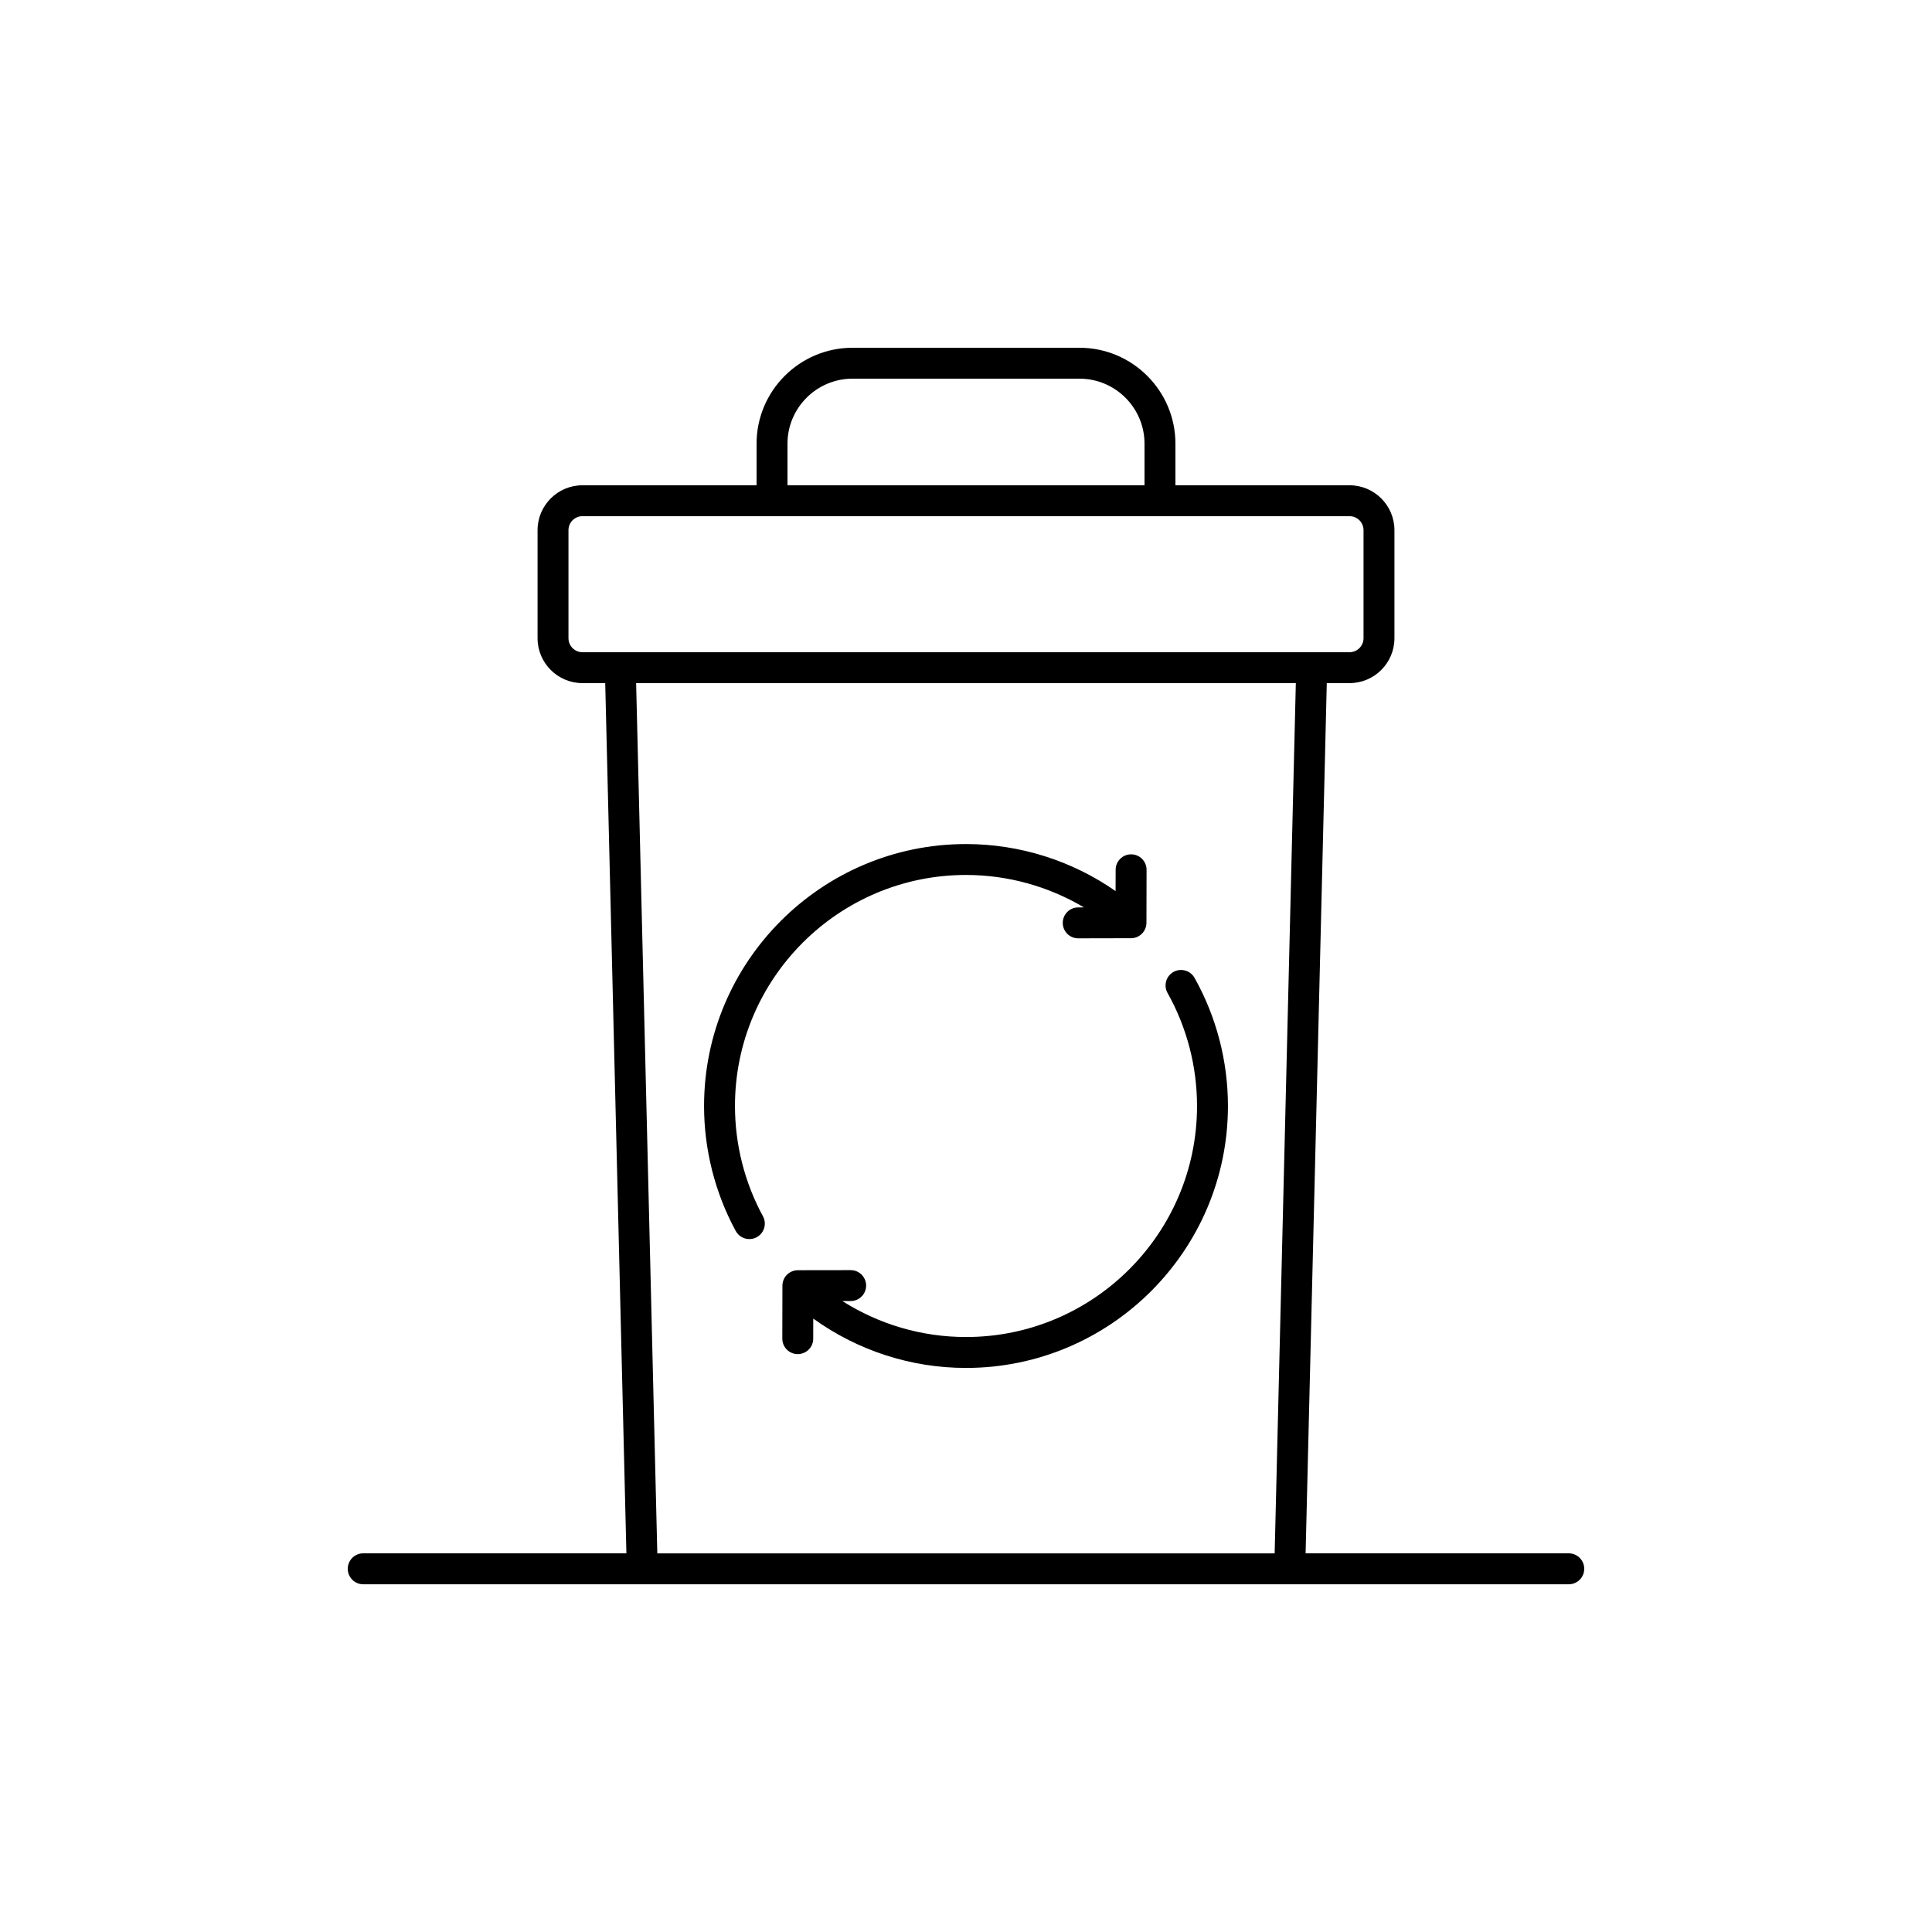 <svg width="50" height="50" viewBox="0 0 50 50" fill="none" xmlns="http://www.w3.org/2000/svg">
<path d="M40.6 40.2H33.789L34.337 17.679H34.926C35.567 17.679 36.088 17.158 36.088 16.517V13.721C36.088 13.08 35.567 12.559 34.926 12.559H30.42V11.483C30.42 10.114 29.306 9 27.937 9H22.063C20.694 9 19.58 10.114 19.58 11.483V12.559H15.074C14.433 12.559 13.912 13.08 13.912 13.721V16.517C13.912 17.158 14.433 17.679 15.074 17.679H15.663L16.211 40.2H9.4C9.179 40.2 9 40.38 9 40.6C9 40.822 9.179 41.001 9.4 41.001H40.6C40.821 41.001 41 40.822 41 40.6C41 40.38 40.821 40.2 40.6 40.2H40.6ZM20.38 11.483C20.38 10.556 21.135 9.8 22.063 9.8H27.937C28.865 9.8 29.62 10.555 29.62 11.483V12.559H20.38L20.38 11.483ZM15.074 16.879C14.874 16.879 14.712 16.717 14.712 16.517V13.721C14.712 13.521 14.874 13.359 15.074 13.359H34.926C35.126 13.359 35.288 13.521 35.288 13.721V16.517C35.288 16.716 35.126 16.879 34.926 16.879H15.074ZM32.988 40.201H17.011L16.463 17.679H33.536L32.988 40.201Z" fill="black"/>
<path d="M19.393 32.067C19.458 32.067 19.524 32.052 19.584 32.019C19.778 31.913 19.85 31.67 19.745 31.476C19.271 30.606 19.021 29.62 19.021 28.623C19.021 25.326 21.703 22.644 25 22.644C26.08 22.644 27.134 22.938 28.052 23.483L27.903 23.484C27.682 23.484 27.504 23.664 27.504 23.884C27.504 24.105 27.683 24.284 27.904 24.284H27.905L29.27 24.281C29.491 24.281 29.669 24.102 29.67 23.882L29.673 22.511C29.673 22.29 29.495 22.11 29.273 22.11H29.273C29.052 22.11 28.873 22.288 28.873 22.509L28.871 23.061C27.741 22.273 26.389 21.844 25 21.844C21.262 21.844 18.221 24.885 18.221 28.623C18.221 29.753 18.505 30.872 19.041 31.858C19.114 31.992 19.252 32.067 19.393 32.067Z" fill="black"/>
<path d="M30.979 28.623C30.979 31.92 28.297 34.602 25 34.602C23.856 34.602 22.751 34.275 21.8 33.671L22.016 33.671C22.237 33.67 22.416 33.491 22.415 33.27C22.415 33.049 22.236 32.871 22.015 32.871H22.014L20.648 32.873C20.428 32.874 20.25 33.052 20.249 33.273L20.246 34.644C20.246 34.864 20.424 35.044 20.645 35.044H20.646C20.867 35.044 21.046 34.866 21.046 34.645L21.047 34.125C22.195 34.95 23.571 35.402 25 35.402C28.738 35.402 31.779 32.361 31.779 28.623C31.779 27.461 31.48 26.314 30.914 25.306C30.806 25.114 30.561 25.046 30.369 25.154C30.177 25.262 30.108 25.506 30.216 25.698C30.715 26.587 30.979 27.598 30.979 28.623Z" fill="black"/>
</svg>

